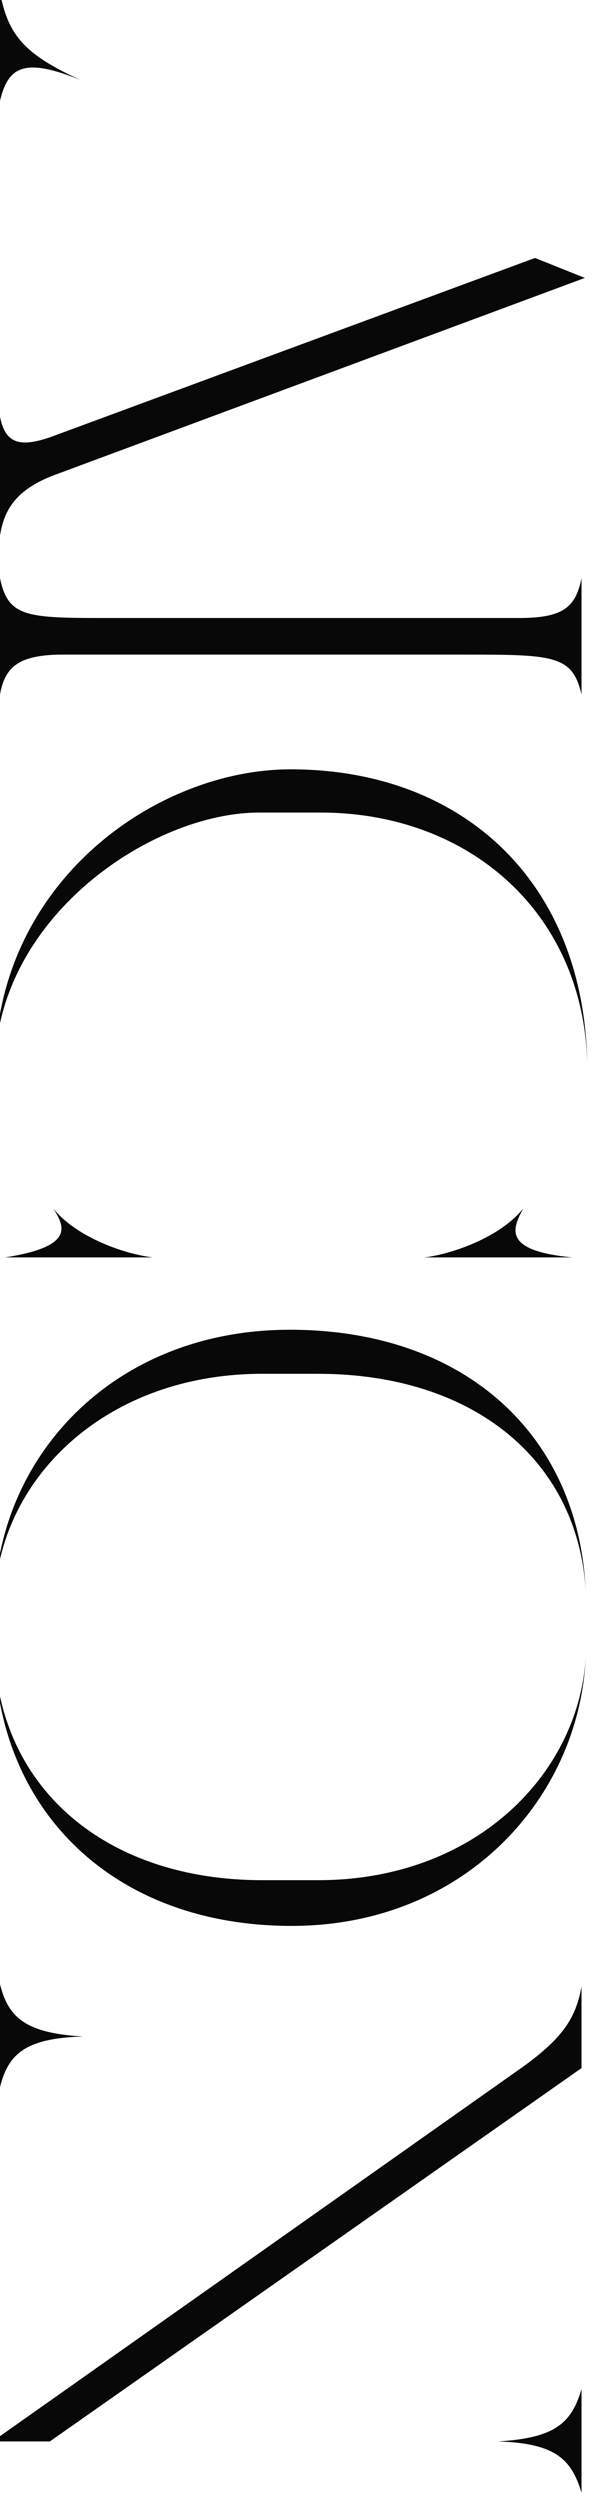 <svg xmlns="http://www.w3.org/2000/svg" xmlns:xlink="http://www.w3.org/1999/xlink" width="106" height="445" viewBox="0 0 106 445">
  <defs>
    <clipPath id="clip-jins-ippitsu-typography-vertical-aicon">
      <rect width="106" height="445"/>
    </clipPath>
  </defs>
  <g id="jins-ippitsu-typography-vertical-aicon" clip-path="url(#clip-jins-ippitsu-typography-vertical-aicon)">
    <path id="パス_282" data-name="パス 282" d="M78.736-9.176c2.22,6.216.74,8.288-3.552,9.176H96.348c-4.736-.74-8.14-2.96-10.656-9.324L50.468-104.192l-3.552,8.88ZM18.944,0c-6.216-1.48-7.7-4.44-3.7-14.356C10.656-4.292,7.252-1.48-.3,0ZM124.616,0c-4.884-.888-7.1-3.256-7.1-11.248v-71.78c0-15.688.148-18.944,7.1-20.572H103.9c5.18,1.036,7.1,3.256,7.1,11.1v71.928c0,15.54.148,19.092-7.1,20.572Zm21.016-57.128c0-26.788,18.352-47.508,46.028-47.508-33.6,0-53.724,22.2-53.724,52.836,0,24.124,20.276,52.688,53.428,52.688-26.788,0-45.732-27.676-45.732-47.064Zm79.18-44.844c-1.184,12.58-5.18,10.656-8.732,8.732,5.18,4.144,8.14,12.728,8.732,17.612Zm0,74.74c-.592,5.032-3.552,13.616-8.732,17.76,3.256-2.072,6.808-3.848,8.732,8.584ZM335.664-46.768c0,27.676-15.984,46.176-39.22,47.656,27.824-1.332,47.36-21.9,47.36-52.836,0-30.636-22.5-51.06-47.508-52.392,20.868,1.48,39.368,19.98,39.368,47.656Zm-90.132-9.916c0-27.528,15.244-46.176,38.48-47.656-27.824,1.332-46.324,21.756-46.324,52.688C237.688-20.868,259.3-.444,284.6.888c-20.868-1.332-39.072-19.98-39.072-47.656ZM435.564,1.332V-8.88L369.112-103.6h-14.5c5.476,1.036,9.176,3.108,14.948,11.4ZM426.24-103.6c6.068,1.776,8.732,4.736,9.324,14.948.3-10.212,3.108-13.172,9.176-14.948ZM372.516,0c-6.068-1.48-8.732-4.736-9.028-14.8C362.9-4.736,360.232-1.48,354.164,0Z" transform="translate(0 -1) rotate(90)" fill="#080808"/>
  </g>
</svg>
